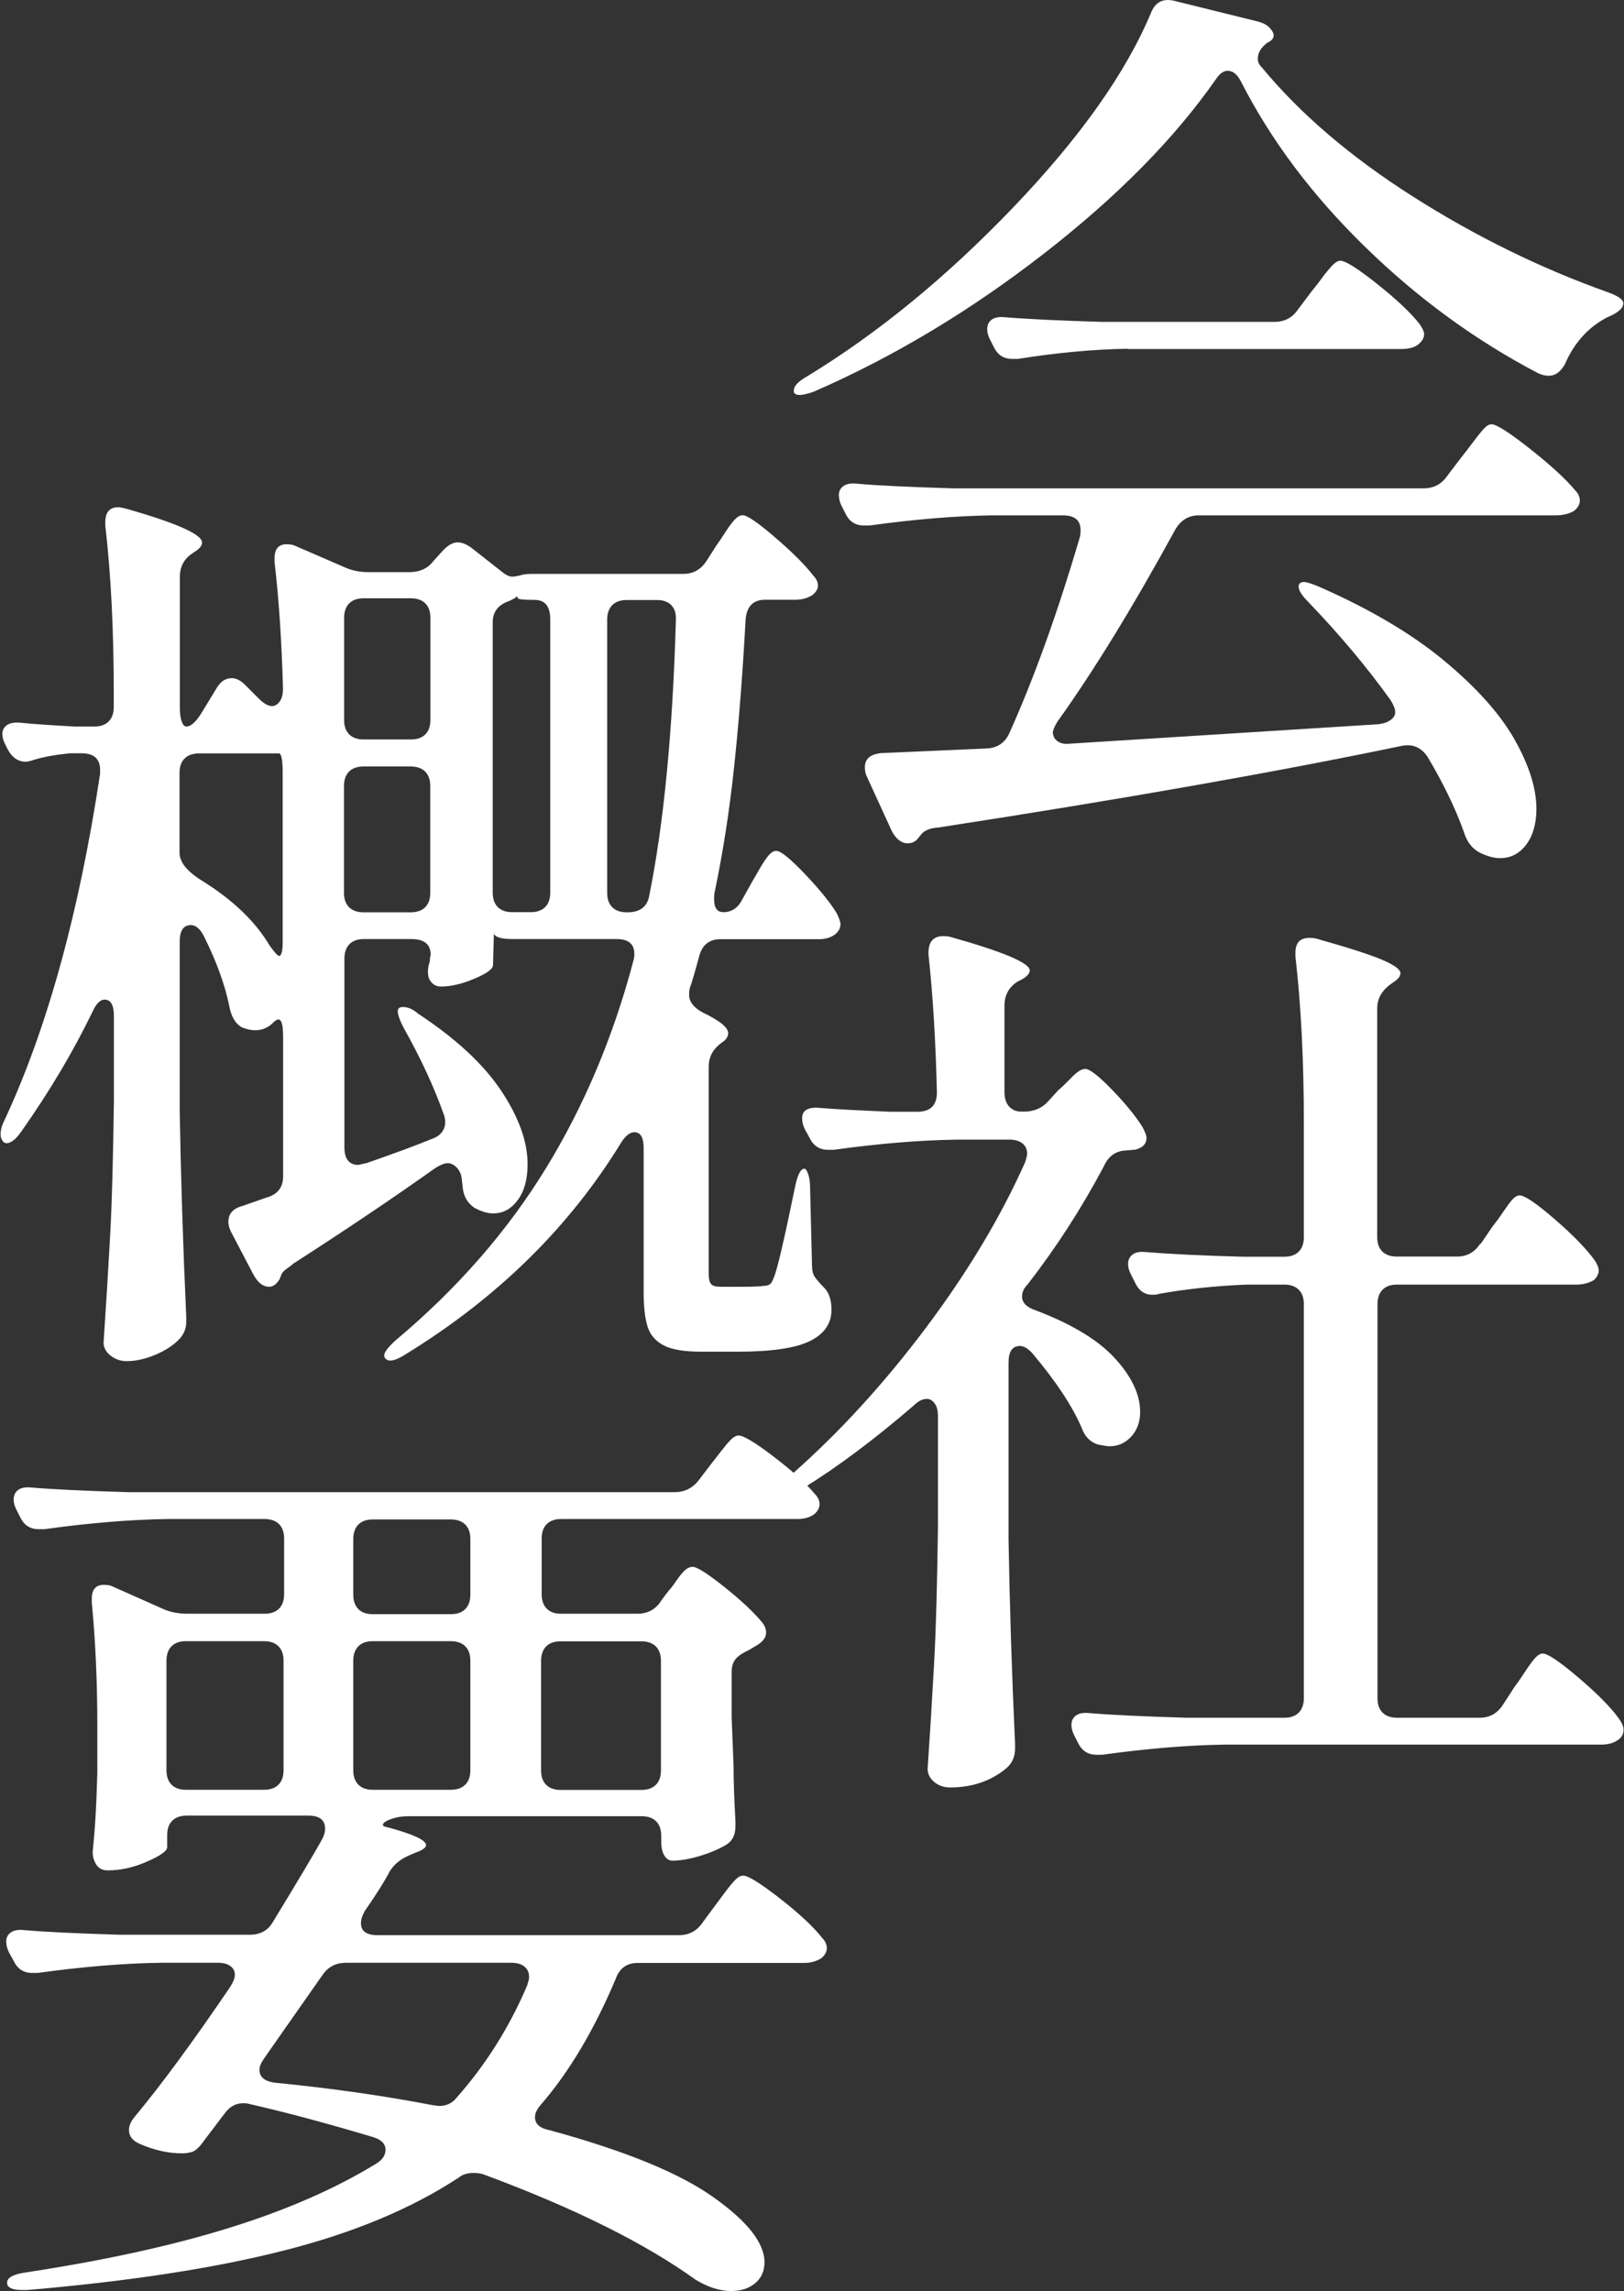 <?xml version="1.0" encoding="UTF-8"?><svg id="_レイヤー_2" xmlns="http://www.w3.org/2000/svg" viewBox="0 0 111.8 157.73"><rect x="0" y="0" width="111.8" height="157.73" fill="#333333" stroke="none"/><defs><style>.cls-1{fill:#fff;}</style></defs><g id="_レイヤー_1-2"><path class="cls-1" d="M51.14,61.85l.64-1.15c.13-.21.31-.52.54-.93.23-.4.44-.7.61-.9.17-.19.34-.29.51-.29.3,0,.95.52,1.95,1.57,1,1.05,1.74,1.95,2.21,2.72.17.34.26.6.26.77,0,.26-.13.49-.38.7-.3.21-.66.32-1.09.32h-6.78c-.77,0-1.26.38-1.47,1.15-.3,1.11-.51,1.83-.64,2.18-.04.13-.06.3-.06.51,0,.47.32.88.96,1.22,1.15.55,1.73,1.02,1.73,1.41,0,.26-.17.49-.51.7-.56.43-.83.96-.83,1.6v14.27c0,.34.05.58.16.7.11.13.33.19.67.19h1.41c.85,0,1.34-.02,1.47-.06.21,0,.37-.03.48-.1.11-.06.2-.22.29-.48.21-.43.7-2.52,1.47-6.27.17-.81.38-1.22.64-1.22.08,0,.17.13.26.38.09.26.13.58.13.96l.13,5.31c0,.34.06.61.19.8s.36.46.7.8c.3.34.45.83.45,1.47,0,.94-.49,1.65-1.47,2.14-.98.49-2.65.74-4.99.74h-2.5c-1.15,0-2.01-.14-2.56-.42-.55-.28-.93-.69-1.12-1.25-.19-.55-.29-1.37-.29-2.43v-9.92c0-.73-.21-1.09-.64-1.09-.3,0-.6.23-.9.7-3.58,5.85-8.53,10.71-14.85,14.59-.73.47-1.19.55-1.41.26-.04-.04-.06-.11-.06-.19,0-.21.26-.55.77-1.02,4.27-3.58,7.72-7.54,10.37-11.87,2.65-4.33,4.65-9.1,6.02-14.3.04-.13.06-.28.06-.45,0-.68-.41-1.02-1.22-1.02h-7.17c-.77,0-1.2-.13-1.28-.38l-.06,2.18c0,.26-.43.57-1.28.93-.85.36-1.62.54-2.3.54-.34,0-.6-.15-.77-.45-.09-.13-.13-.32-.13-.58,0-.21.04-.45.13-.7,0-.17.02-.32.06-.45,0-.73-.45-1.09-1.34-1.09h-3.26c-.43,0-.76.12-.99.35-.23.23-.35.57-.35.99v12.99c0,.81.32,1.22.96,1.22l.58-.13c1.96-.68,3.46-1.24,4.48-1.66.38-.13.65-.34.8-.64.15-.3.16-.64.03-1.02-.68-1.92-1.6-3.9-2.75-5.95-.43-.81-.53-1.28-.32-1.41.04-.04.13-.06.26-.06.34,0,.68.15,1.02.45,2.6,1.71,4.51,3.48,5.73,5.31,1.22,1.83,1.82,3.52,1.82,5.06,0,1.02-.22,1.85-.67,2.46-.45.62-1.01.93-1.7.93-.38,0-.81-.13-1.28-.38-.51-.34-.79-.85-.83-1.54l-.06-.51c-.04-.3-.16-.54-.35-.74-.19-.19-.4-.29-.61-.29s-.49.11-.83.32c-2.94,2.09-6.21,4.29-9.79,6.59-.09.09-.24.2-.45.35-.21.15-.34.29-.38.42l-.13.32c-.21.34-.45.51-.7.51-.43,0-.79-.28-1.09-.83l-1.54-2.94c-.13-.26-.19-.49-.19-.7,0-.55.32-.92.96-1.09l1.66-.58c.77-.21,1.15-.7,1.15-1.47v-9.54c0-.6-.05-.98-.16-1.15-.11-.17-.29-.13-.54.13-.34.34-.75.51-1.22.51-.26,0-.56-.06-.9-.19-.47-.26-.77-.77-.9-1.54-.3-1.45-.88-3.03-1.73-4.74-.26-.51-.56-.77-.9-.77-.51,0-.77.38-.77,1.15v11.65c.08,4.61.23,9.32.45,14.14v.38c0,.47-.17.87-.51,1.22-.43.43-.98.78-1.66,1.06-.68.28-1.32.42-1.92.42-.43,0-.8-.13-1.12-.38-.32-.26-.48-.55-.48-.9.17-2.52.32-4.96.45-7.33.13-2.37.21-5.47.26-9.31v-5.82c0-.77-.21-1.15-.64-1.15-.3,0-.58.28-.83.83-1.32,2.73-2.94,5.46-4.86,8.19-.26.38-.5.64-.74.77-.23.13-.42.13-.54,0s-.19-.3-.19-.51c0-.3.08-.62.26-.96,2.94-6.31,5.14-14.27,6.59-23.87v-.26c0-.77-.43-1.15-1.28-1.15h-.77c-.94.09-1.77.23-2.5.45-.26.09-.45.13-.58.13-.51,0-.92-.28-1.22-.83l-.19-.38c-.13-.26-.19-.49-.19-.7,0-.26.11-.46.32-.61.21-.15.53-.2.96-.16.85.09,2.09.17,3.71.26h1.34c.43,0,.76-.12.99-.35.23-.23.35-.56.35-.99v-1.02c0-4.27-.19-8.08-.58-11.46v-.26c0-.68.3-1.02.9-1.02.08,0,.3.04.64.13,3.41.98,5.12,1.75,5.12,2.3,0,.21-.17.43-.51.64l-.19.13c-.56.38-.83.92-.83,1.6v8.96c0,.43.04.76.13.99.08.23.19.35.32.35.3,0,.64-.3,1.02-.9l1.09-1.79c.26-.43.6-.64,1.02-.64.3,0,.6.15.9.45l.96.96c.34.34.64.51.9.51.21,0,.39-.11.54-.32.15-.21.22-.51.22-.9-.09-3.24-.28-6.14-.58-8.7v-.26c0-.64.28-.96.83-.96.26,0,.47.04.64.13l3.39,1.47c.47.21,1,.32,1.6.32h2.82c.72,0,1.28-.26,1.66-.77l.7-.77c.34-.34.66-.51.96-.51s.62.13.96.38l2.11,1.66c.26.21.49.32.7.32.13,0,.36-.04.7-.13.13-.04.41-.06.83-.06h10.24c.68,0,1.22-.3,1.6-.9l.7-1.09c.13-.17.32-.46.58-.86.26-.4.48-.7.67-.9.19-.19.37-.29.54-.29.3,0,1.05.51,2.24,1.54,1.19,1.02,2.07,1.9,2.62,2.62.21.21.32.45.32.7,0,.21-.13.43-.38.64-.34.21-.73.32-1.15.32h-2.11c-.81,0-1.26.45-1.34,1.34-.21,3.84-.48,7.25-.8,10.24-.32,2.99-.76,5.8-1.31,8.45-.04.13-.06.32-.06.58,0,.6.21.9.64.9.6,0,1.04-.32,1.34-.96ZM19.2,65.82c.17,0,.26-.32.26-.96v-11.65c0-.9-.09-1.34-.26-1.34h-5.5c-.43,0-.76.12-.99.35-.24.23-.35.57-.35.99v5.5c0,.64.51,1.28,1.54,1.92,2.13,1.32,3.69,2.82,4.67,4.48.34.47.55.7.64.7ZM29.28,50.56c.23-.23.35-.56.35-.99v-7.04c0-.43-.12-.76-.35-.99-.23-.23-.57-.35-.99-.35h-3.26c-.43,0-.76.12-.99.35s-.35.57-.35.99v7.04c0,.43.12.76.35.99.23.23.57.35.99.35h3.26c.43,0,.76-.12.99-.35ZM24.03,53.12c-.23.23-.35.57-.35.99v7.36c0,.43.12.76.35.99.23.23.57.35.99.35h3.26c.43,0,.76-.12.99-.35.23-.23.35-.56.35-.99v-7.36c0-.43-.12-.76-.35-.99-.23-.23-.57-.35-.99-.35h-3.26c-.43,0-.76.12-.99.35ZM35.65,41.18l-.06-.13c-.09.09-.17.15-.26.19-.09.04-.17.09-.26.13-.77.26-1.15.75-1.15,1.47v18.62c0,.43.12.76.35.99.23.23.56.35.99.35h1.28c.43,0,.76-.12.99-.35.23-.23.35-.56.35-.99v-18.82c0-.9-.36-1.34-1.09-1.34-.77,0-1.15-.04-1.15-.13ZM46.53,42.53c0-.38-.12-.68-.35-.9-.23-.21-.54-.32-.93-.32h-2.11c-.43,0-.76.12-.99.35-.23.23-.35.57-.35.99v18.82c0,.43.12.76.35.99.23.23.56.35.99.35h.06c.81,0,1.3-.34,1.47-1.02,1.02-4.99,1.64-11.37,1.86-19.14v-.13Z"/><path class="cls-1" d="M45.44,110.3l.58-.77c.13-.13.31-.36.54-.7.23-.34.44-.59.61-.74.17-.15.34-.22.51-.22.3,0,1.02.46,2.18,1.38,1.15.92,2.03,1.74,2.62,2.46.17.21.26.45.26.7,0,.3-.19.58-.58.83l-.64.38c-.38.17-.67.36-.86.58-.19.21-.29.51-.29.9v3.14l.13,3.33c0,.94.04,2.22.13,3.84v.32c0,.6-.21,1.02-.64,1.28-.51.3-1.12.56-1.82.77-.7.21-1.33.32-1.89.32-.21,0-.4-.12-.54-.35-.15-.23-.22-.57-.22-.99v-.38c0-.43-.12-.76-.35-.99-.23-.23-.57-.35-.99-.35h-16.06c-.38,0-.75.05-1.09.16-.34.11-.55.22-.64.35-.09.13.02.21.32.26,1.75.47,2.62.88,2.62,1.22,0,.17-.23.34-.7.51l-.45.19c-.6.26-1.05.62-1.34,1.09-.38.73-.96,1.64-1.73,2.75-.17.3-.26.58-.26.83,0,.56.38.83,1.15.83h20.74c.68,0,1.22-.28,1.6-.83l.9-1.22c.13-.17.34-.46.64-.86.3-.4.54-.7.74-.9.19-.19.37-.29.54-.29.34,0,1.18.52,2.53,1.57,1.34,1.05,2.31,1.95,2.91,2.72.21.21.32.45.32.7s-.13.49-.38.7c-.34.21-.73.32-1.15.32h-11.46c-.77,0-1.28.36-1.54,1.09-1.49,3.54-3.22,6.44-5.18,8.7-.26.3-.38.58-.38.83,0,.47.34.77,1.02.9,5.16,1.41,8.92,2.94,11.26,4.61,2.35,1.66,3.52,3.16,3.52,4.48,0,.6-.21,1.08-.64,1.44-.43.36-.98.54-1.66.54-.77,0-1.58-.26-2.43-.77-3.5-2.52-8.34-4.93-14.53-7.23-.17-.08-.43-.13-.77-.13-.43,0-.77.11-1.02.32-3.24,2.13-7.25,3.81-12.03,5.02-4.78,1.22-10.67,2.12-17.66,2.72h-.38c-.64,0-.98-.15-1.02-.45v-.06c0-.34.43-.58,1.28-.7,5.33-.81,9.97-1.82,13.92-3.04,3.95-1.22,7.35-2.7,10.21-4.45.43-.26.64-.58.64-.96,0-.43-.32-.72-.96-.9-3.16-.94-5.95-1.69-8.38-2.24-.13-.04-.28-.06-.45-.06-.51,0-.94.23-1.28.7l-1.41,1.86c-.38.55-.73.83-1.02.83-.13.04-.3.06-.51.06-.94,0-1.9-.21-2.88-.64-.51-.21-.77-.53-.77-.96,0-.3.13-.6.38-.9,1.88-2.26,4.07-5.25,6.59-8.96.21-.34.32-.62.32-.83,0-.26-.11-.46-.32-.61-.21-.15-.49-.22-.83-.22h-3.97c-2.6.04-5.42.28-8.45.7h-.38c-.6,0-1.02-.28-1.28-.83l-.32-.58c-.13-.26-.19-.51-.19-.77s.11-.46.32-.61c.21-.15.51-.2.9-.16,1.45.13,3.65.23,6.59.32h8.96c.73,0,1.26-.3,1.6-.9,1.79-2.94,2.92-4.84,3.39-5.7.13-.26.19-.49.19-.7,0-.6-.38-.9-1.15-.9h-8.38c-.43,0-.76.12-.99.35-.24.24-.35.57-.35.99v.83c0,.26-.46.59-1.38.99-.92.41-1.82.61-2.72.61-.34,0-.6-.13-.77-.38-.17-.26-.26-.55-.26-.9.13-1.24.21-2.45.26-3.65l.06-1.73v-3.33c0-3.03-.13-5.85-.38-8.45v-.26c0-.64.28-.96.83-.96.26,0,.47.04.64.13l3.46,1.54c.47.21,1.02.32,1.66.32h5.31c.43,0,.76-.12.99-.35.23-.23.35-.56.35-.99v-3.84c0-.43-.12-.76-.35-.99-.23-.23-.57-.35-.99-.35h-6.72c-2.6.04-5.42.28-8.45.7h-.38c-.6,0-1.02-.28-1.28-.83l-.26-.51c-.13-.26-.19-.49-.19-.7,0-.3.11-.52.32-.67.21-.15.51-.2.9-.16,1.49.13,3.71.23,6.66.32h37.63c.68,0,1.24-.28,1.66-.83l.83-1.09c.17-.21.39-.5.67-.86.28-.36.51-.64.7-.83.19-.19.37-.29.54-.29.34,0,1.15.49,2.43,1.47,1.28.98,2.22,1.83,2.82,2.56.21.21.32.45.32.7s-.13.49-.38.7c-.3.21-.68.32-1.15.32h-16.26c-.43,0-.76.12-.99.35-.24.23-.35.57-.35.99v3.84c0,.43.12.76.35.99.23.24.56.35.99.35h5.25c.68,0,1.22-.28,1.6-.83ZM19.17,113.34c-.23-.23-.57-.35-.99-.35h-5.38c-.43,0-.76.12-.99.35s-.35.57-.35.99v7.55c0,.43.12.76.35.99.23.23.56.35.99.35h5.38c.43,0,.76-.12.99-.35s.35-.56.35-.99v-7.55c0-.43-.12-.76-.35-.99ZM36.42,136.09c0-.3-.11-.53-.32-.7-.21-.17-.51-.26-.9-.26h-11.39c-.68,0-1.22.28-1.6.83l-2.69,3.84-1.34,1.92c-.21.3-.32.55-.32.77,0,.51.36.81,1.09.9,3.88.38,7.49.9,10.82,1.54l.45.06c.51,0,.92-.19,1.22-.58,2-2.26,3.63-4.84,4.86-7.74.08-.26.13-.45.13-.58ZM32.03,104.96c-.23-.23-.57-.35-.99-.35h-5.38c-.43,0-.76.12-.99.35s-.35.57-.35.99v3.84c0,.43.12.76.35.99.23.24.56.35.99.35h5.38c.43,0,.76-.12.99-.35.23-.23.35-.56.35-.99v-3.84c0-.43-.12-.76-.35-.99ZM24.67,113.34c-.23.24-.35.57-.35.99v7.55c0,.43.12.76.35.99.23.23.56.35.99.35h5.38c.43,0,.76-.12.99-.35.23-.23.35-.56.35-.99v-7.55c0-.43-.12-.76-.35-.99-.23-.23-.57-.35-.99-.35h-5.38c-.43,0-.76.12-.99.35ZM45.15,122.88c.23-.23.35-.56.35-.99v-7.55c0-.43-.12-.76-.35-.99-.23-.23-.57-.35-.99-.35h-5.57c-.43,0-.76.12-.99.35s-.35.57-.35.99v7.55c0,.43.12.76.35.99.23.23.56.35.99.35h5.57c.43,0,.76-.12.99-.35Z"/><path class="cls-1" d="M84.54,4.87c-.3,0-.58.19-.83.58-2.86,4.1-6.82,8.11-11.87,12.03-5.06,3.93-10.31,7.08-15.78,9.47-.81.3-1.28.32-1.41.06v-.13c0-.3.3-.62.9-.96,4.91-2.99,9.65-6.88,14.24-11.68,4.59-4.8,7.73-9.25,9.44-13.34.3-.77.85-1.04,1.66-.83l5.7,1.41c.34.09.61.22.8.42s.29.37.29.54c0,.21-.15.38-.45.51-.43.34-.64.7-.64,1.09,0,.21.08.41.26.58,2.64,3.2,6.11,6.17,10.4,8.9,4.29,2.73,8.76,4.93,13.41,6.59.73.26,1.09.51,1.09.77,0,.34-.36.66-1.09.96-1.32.68-2.3,1.77-2.94,3.26-.3.51-.66.77-1.09.77-.26,0-.51-.06-.77-.19-4.31-2.26-8.28-5.16-11.9-8.7-3.63-3.54-6.46-7.32-8.51-11.33-.26-.51-.55-.77-.9-.77ZM72.5,50.5c0,.21.11.4.32.54.21.15.49.2.83.16l21.25-1.34c.34-.04.62-.14.83-.29.21-.15.32-.33.32-.54s-.11-.49-.32-.83c-1.62-2.26-3.5-4.5-5.63-6.72-.47-.47-.7-.83-.7-1.09,0-.21.13-.32.38-.32.17,0,.51.11,1.02.32,3.5,1.54,6.37,3.23,8.61,5.09,2.24,1.86,3.86,3.67,4.86,5.44,1,1.77,1.5,3.36,1.5,4.77,0,1.02-.24,1.85-.7,2.46-.47.62-1.07.93-1.79.93-.43,0-.9-.13-1.41-.38-.51-.26-.88-.73-1.09-1.41-.56-1.58-1.39-3.31-2.5-5.18-.43-.64-1-.9-1.73-.77-8.58,1.79-19.22,3.67-31.94,5.63-.6.04-1,.21-1.22.51l-.26.32c-.17.17-.38.26-.64.26-.43,0-.79-.28-1.09-.83l-1.73-3.78c-.09-.17-.13-.38-.13-.64,0-.55.36-.87,1.09-.96l7.3-.32c.73-.04,1.24-.38,1.54-1.02,1.71-3.8,3.33-8.3,4.86-13.5.04-.13.06-.3.06-.51,0-.68-.41-1.02-1.22-1.02h-4.86c-2.6.04-5.42.28-8.45.7h-.38c-.6,0-1.02-.28-1.28-.83l-.26-.51c-.13-.26-.19-.51-.19-.77s.11-.46.32-.61c.21-.15.51-.2.9-.16,1.45.13,3.65.23,6.59.32h32.45c.68,0,1.22-.28,1.6-.83l1.02-1.34c.17-.21.42-.53.74-.96.32-.43.58-.75.77-.96.19-.21.37-.32.54-.32.34,0,1.23.57,2.66,1.7,1.43,1.13,2.46,2.08,3.1,2.85.21.21.32.45.32.7s-.13.49-.38.7c-.34.21-.77.32-1.28.32h-24.58c-.68,0-1.22.32-1.6.96-2.94,5.38-5.65,9.79-8.13,13.25-.21.34-.32.62-.32.83ZM77.62,24.01c-2.39.04-4.91.28-7.55.7h-.38c-.6,0-1.02-.28-1.28-.83l-.26-.51c-.13-.26-.19-.49-.19-.7,0-.3.11-.52.32-.67.21-.15.51-.2.9-.16,1.54.13,3.75.23,6.66.32h11.9c.68,0,1.22-.28,1.6-.83l.96-1.28c.21-.26.44-.54.67-.86.23-.32.47-.61.7-.86.23-.26.44-.38.61-.38.34,0,1.18.53,2.53,1.6,1.34,1.07,2.31,1.98,2.91,2.75.21.3.32.53.32.7,0,.21-.09.41-.26.58-.26.3-.7.45-1.34.45h-18.82Z"/><path class="cls-1" d="M70.2,92.67c-.51,0-.77.38-.77,1.15v12.16c.08,4.65.23,9.34.45,14.08v.32c0,.55-.19,1-.58,1.34-1.07.9-2.37,1.34-3.9,1.34-.43,0-.79-.13-1.09-.38-.3-.26-.45-.55-.45-.9.17-2.52.32-4.96.45-7.33s.21-5.47.26-9.31v-7.68c0-.34-.07-.62-.22-.83-.15-.21-.33-.32-.54-.32-.3,0-.6.15-.9.45-2.73,2.35-5.27,4.25-7.62,5.7-.68.43-1.15.51-1.41.26-.09-.08-.13-.17-.13-.26,0-.21.28-.55.83-1.02,3.24-2.86,6.3-6.21,9.18-10.05,2.88-3.84,5.15-7.64,6.82-11.39.08-.26.13-.45.13-.58,0-.3-.11-.53-.32-.7-.21-.17-.51-.26-.9-.26h-3.65c-2.6.04-5.42.28-8.45.7h-.38c-.6,0-1.02-.28-1.28-.83l-.32-.58c-.13-.26-.19-.51-.19-.77,0-.55.43-.79,1.28-.7,1.07.09,2.67.17,4.8.26h1.86c.9,0,1.34-.45,1.34-1.34-.09-3.58-.28-6.74-.58-9.47v-.13c0-.77.34-1.15,1.02-1.15.21,0,.38.02.51.06,3.63,1.02,5.44,1.79,5.44,2.3,0,.21-.19.43-.58.64l-.26.13c-.6.38-.9.94-.9,1.66v5.95c0,.43.11.76.32.99.21.23.49.35.83.35h.19c.68,0,1.24-.23,1.66-.7l.7-.77c.21-.17.51-.46.9-.86.38-.4.7-.61.96-.61.3,0,.91.47,1.82,1.41.92.94,1.63,1.81,2.14,2.62.17.34.26.58.26.7,0,.43-.26.7-.77.83l-.7.06c-.68.04-1.17.41-1.47,1.09-1.54,2.9-3.29,5.61-5.25,8.13-.26.26-.38.53-.38.83,0,.43.32.75.96.96,2.47.94,4.29,2.04,5.44,3.3,1.15,1.26,1.73,2.49,1.73,3.68,0,.68-.2,1.25-.61,1.7-.41.45-.91.67-1.5.67-.13,0-.41-.04-.83-.13-.51-.17-.88-.55-1.09-1.15-.64-1.49-1.77-3.2-3.39-5.12-.3-.34-.6-.51-.9-.51ZM101.94,85.63l.83-1.22c.21-.26.45-.58.7-.96.26-.38.47-.67.64-.86.17-.19.34-.29.51-.29.34,0,1.14.54,2.4,1.63,1.26,1.09,2.16,2.02,2.72,2.78.21.3.32.56.32.77s-.11.43-.32.64c-.34.21-.75.32-1.22.32h-12.35c-.43,0-.76.12-.99.35-.23.23-.35.57-.35.99v27.14c0,.43.12.76.35.99.23.23.57.35.99.35h5.7c.68,0,1.22-.3,1.6-.9l.83-1.28c.17-.21.39-.53.67-.96.28-.43.51-.75.7-.96.19-.21.37-.32.54-.32.34,0,1.16.56,2.46,1.66,1.3,1.11,2.23,2.05,2.78,2.82.21.3.32.55.32.77,0,.3-.13.53-.38.7-.3.21-.68.32-1.15.32h-25.92c-2.6.04-5.42.28-8.45.7h-.38c-.6,0-1.02-.28-1.28-.83l-.26-.51c-.13-.26-.19-.49-.19-.7,0-.3.11-.52.32-.67.21-.15.51-.2.9-.16,1.54.13,3.75.23,6.66.32h6.78c.43,0,.76-.12.99-.35.23-.23.35-.57.35-.99v-27.14c0-.43-.12-.76-.35-.99-.24-.23-.57-.35-.99-.35h-2.62c-2.13.09-4.14.3-6.02.64-.09.04-.24.06-.45.06-.55,0-.96-.3-1.22-.9l-.26-.51c-.13-.26-.19-.49-.19-.7,0-.3.11-.52.32-.67.21-.15.51-.2.9-.16,1.54.13,3.75.24,6.66.32h2.88c.43,0,.76-.12.99-.35.23-.23.35-.56.35-.99v-7.87c0-4.27-.19-8.08-.58-11.46v-.26c0-.68.32-1.02.96-1.02.21,0,.38.02.51.06,2.13.6,3.63,1.08,4.48,1.44.85.36,1.28.67,1.28.93,0,.21-.17.43-.51.64l-.26.19c-.55.43-.83.96-.83,1.6v15.74c0,.43.12.76.35.99.23.23.57.35.99.35h4.16c.68,0,1.22-.3,1.6-.9Z"/></g></svg>
